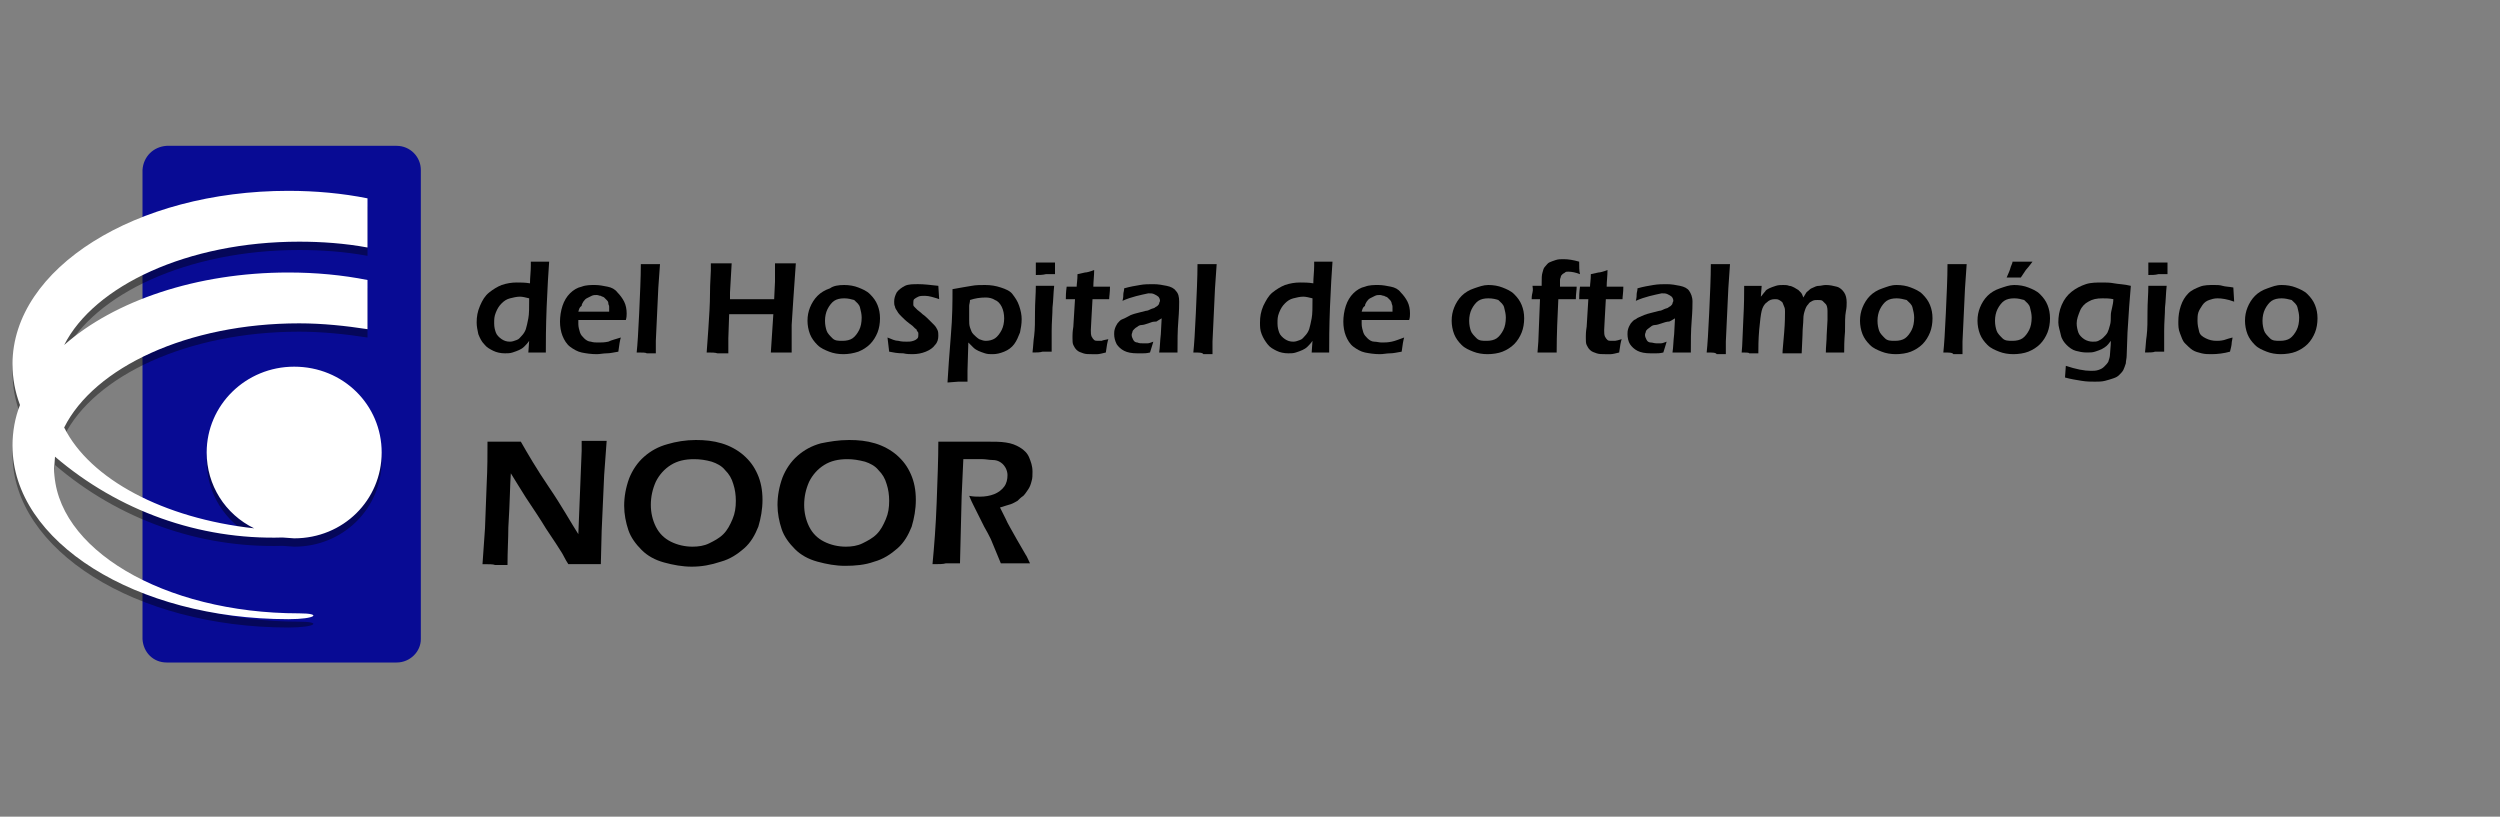 <?xml version="1.0" encoding="utf-8"?>
<!-- Generator: Adobe Illustrator 24.0.1, SVG Export Plug-In . SVG Version: 6.00 Build 0)  -->
<svg version="1.1" id="Layer_1" xmlns="http://www.w3.org/2000/svg" xmlns:xlink="http://www.w3.org/1999/xlink" x="0px" y="0px"
	 viewBox="0 0 300 98" style="enable-background:new 0 0 300 98;" xml:space="preserve">
<rect x="0" y="0" width="300" height="98" fill="#808080" stroke="none"/>
<style type="text/css">
	.st0{fill:#080B94;}
	.st1{opacity:0.4;enable-background:new    ;}
	.st2{fill:#FFFFFF;}
	.st3{enable-background:new    ;}
</style>
<path class="st0" d="M17.1,20.4c0.1-1.6,1.3-2.8,2.9-2.9h27.6c1.6,0,2.9,1.3,2.9,2.9v56.3c0,1.5-1.3,2.8-2.9,2.8H20
	c-1.6,0-2.8-1.2-2.9-2.8V20.4z"/>
<path class="st1" d="M1.5,44.7c0-11.5,14.8-20.8,33.1-20.8c3.3,0,6.5,0.3,9.5,0.9v5.9c-2.7-0.5-5.5-0.7-8.2-0.7
	c-13.4,0-24.6,5.3-28.2,12.4c6-5.3,15.9-8.7,26.9-8.7c3.3,0,6.5,0.3,9.5,0.9v5.9c-2.6-0.4-5.4-0.7-8.2-0.7
	c-13.4,0-24.6,5.3-28.2,12.5c3.1,6.2,11.9,10.9,22.8,12.1c-3.5-1.7-5.7-5.2-5.7-9.1c0-5.7,4.7-10.3,10.5-10.3
	c5.9,0,10.5,4.6,10.5,10.3s-4.6,10.3-10.5,10.3l-1.4-0.1c-10,0.3-19.7-3.2-27.3-9.7l-0.1,1.4c0,9.6,13.1,17.4,29.4,17.4
	c2.8,0,2,0.7-1.3,0.7C16.3,75.3,1.5,66,1.5,54.5c0-1.7,0.3-3.4,0.9-4.9C1.8,48,1.5,46.4,1.5,44.7z"/>
<path class="st2" d="M1.5,43.7c0-11.5,14.8-20.8,33.1-20.8c3.3,0,6.5,0.3,9.5,0.9v5.9c-2.7-0.5-5.5-0.7-8.2-0.7
	c-13.4,0-24.6,5.3-28.2,12.4c6-5.3,15.9-8.7,26.9-8.7c3.3,0,6.5,0.3,9.5,0.9v5.9c-2.6-0.4-5.4-0.7-8.2-0.7
	c-13.4,0-24.6,5.3-28.2,12.5c3.1,6.2,11.9,10.9,22.8,12.1c-3.5-1.7-5.7-5.2-5.7-9.1c0-5.7,4.7-10.3,10.5-10.3
	c5.9,0,10.5,4.6,10.5,10.3s-4.6,10.3-10.5,10.3l-1.4-0.1c-10,0.3-19.7-3.2-27.3-9.7l-0.1,1.4c0,9.6,13.1,17.4,29.4,17.4
	c2.8,0,2,0.7-1.3,0.7C16.3,74.3,1.5,65,1.5,53.5c0-1.7,0.3-3.4,0.9-4.9C1.8,47,1.5,45.4,1.5,43.7z"/>
<g class="st3">
	<path d="M65.5,42.3c-0.4,0-0.8,0-1,0c-0.3,0-0.6,0-1.1,0l0.1-1.4c-0.2,0.3-0.4,0.5-0.6,0.7s-0.4,0.3-0.6,0.4s-0.5,0.2-0.8,0.3
		s-0.6,0.1-0.9,0.1c-0.5,0-1-0.1-1.4-0.3s-0.8-0.4-1.1-0.8c-0.3-0.3-0.5-0.7-0.7-1.2c-0.1-0.5-0.2-0.9-0.2-1.4c0-0.7,0.1-1.3,0.4-2
		s0.6-1.2,1.1-1.6c0.5-0.4,1-0.7,1.5-0.9c0.6-0.2,1.2-0.3,1.8-0.3c0.5,0,1,0,1.6,0.1c0-0.7,0.1-1.4,0.1-2.1v-0.5c0.5,0,0.9,0,1.1,0
		c0.3,0,0.7,0,1.1,0c-0.1,1.3-0.2,3.1-0.3,5.4C65.5,39.3,65.5,41.1,65.5,42.3z M63.5,35.8c-0.4-0.1-0.8-0.2-1.1-0.2
		c-0.4,0-0.8,0.1-1.2,0.2s-0.7,0.3-1,0.6s-0.5,0.6-0.7,1.1s-0.2,0.8-0.2,1.3s0.1,0.8,0.2,1.1c0.1,0.3,0.4,0.6,0.7,0.8s0.6,0.3,1,0.3
		c0.3,0,0.5-0.1,0.8-0.2s0.4-0.3,0.6-0.5s0.4-0.5,0.5-0.8s0.2-0.8,0.3-1.3C63.5,37.7,63.5,36.9,63.5,35.8z"/>
	<path d="M74.5,40.5c-0.1,0.3-0.2,0.9-0.3,1.7c-0.6,0.1-1,0.2-1.4,0.2s-0.8,0.1-1.2,0.1c-0.7,0-1.3-0.1-1.8-0.2
		c-0.5-0.1-1-0.4-1.4-0.7s-0.7-0.8-0.9-1.3c-0.2-0.5-0.3-1.1-0.3-1.7c0-0.6,0.1-1.3,0.3-1.9c0.2-0.6,0.5-1.1,0.9-1.5
		s0.9-0.7,1.4-0.8c0.5-0.2,1.1-0.2,1.6-0.2s1,0.1,1.5,0.2c0.5,0.1,0.9,0.3,1.2,0.7c0.3,0.3,0.6,0.7,0.8,1.1c0.2,0.4,0.3,0.9,0.3,1.4
		c0,0.2,0,0.5-0.1,0.8h-5.7c0,0.2,0,0.3,0,0.5c0,0.3,0.1,0.7,0.2,1s0.3,0.5,0.5,0.7s0.5,0.4,0.8,0.4c0.3,0.1,0.6,0.1,0.9,0.1
		c0.4,0,0.7,0,1.2-0.1C73.4,40.8,73.9,40.7,74.5,40.5z M69.4,37.4h3.7c0-0.2,0-0.4,0-0.6S73,36.6,73,36.4s-0.1-0.3-0.2-0.4
		c-0.1-0.1-0.2-0.2-0.3-0.3s-0.3-0.1-0.4-0.2c-0.2,0-0.3-0.1-0.5-0.1s-0.4,0-0.6,0.1s-0.4,0.2-0.6,0.3s-0.3,0.3-0.4,0.4
		c-0.1,0.2-0.2,0.3-0.2,0.5C69.5,36.9,69.5,37.1,69.4,37.4z"/>
	<path d="M76.4,42.3c0.1-0.9,0.2-2.5,0.3-4.7c0.1-2.3,0.2-4.3,0.2-5.9c0.5,0,0.9,0,1.2,0c0.3,0,0.7,0,1.1,0L79,34.5l-0.3,6.4v1.5
		c-0.4,0-0.8,0-1.1,0C77.5,42.3,77.1,42.3,76.4,42.3z"/>
	<path d="M84.8,42.3l0.2-2.8c0.1-1.5,0.2-3,0.2-4.3s0.1-2.2,0.1-2.7v-0.9c0.6,0,1,0,1.3,0c0.2,0,0.6,0,1.2,0l-0.2,3.5v0.8h5.3
		l0.1-2.1c0-0.7,0-1.2,0-1.4v-0.8h1.3c0.1,0,0.5,0,1.2,0l-0.3,4.3L95,39v1.9c0,0.8,0,1.2,0,1.4h-1.2c-0.2,0-0.6,0-1.3,0
		c0.1-1.5,0.2-3,0.3-4.6h-5.3l-0.1,2.9v1.8h-1.3C85.8,42.3,85.4,42.3,84.8,42.3z"/>
	<path d="M101.3,34.2c0.6,0,1.2,0.1,1.7,0.3s1,0.4,1.4,0.8s0.7,0.8,0.9,1.3c0.2,0.5,0.3,1,0.3,1.6s-0.1,1.2-0.3,1.7s-0.5,1-0.9,1.4
		s-0.9,0.7-1.4,0.9c-0.6,0.2-1.2,0.3-1.8,0.3c-0.6,0-1.2-0.1-1.7-0.3s-1-0.4-1.4-0.8c-0.4-0.4-0.7-0.8-0.9-1.3
		c-0.2-0.5-0.3-1.1-0.3-1.6c0-0.6,0.1-1.1,0.3-1.6c0.2-0.5,0.5-1,0.9-1.4s0.9-0.7,1.5-0.9C100,34.3,100.6,34.2,101.3,34.2z
		 M101.3,35.8c-0.5,0-0.9,0.1-1.2,0.3s-0.6,0.6-0.8,1S99,38,99,38.5s0.1,0.9,0.2,1.2s0.4,0.6,0.7,0.9s0.7,0.3,1.2,0.3
		s0.9-0.1,1.2-0.3c0.3-0.2,0.6-0.6,0.8-1s0.3-0.9,0.3-1.5c0-0.4-0.1-0.8-0.2-1.2s-0.4-0.6-0.7-0.9C102.1,35.9,101.8,35.8,101.3,35.8
		z"/>
	<path d="M106.7,42.2l-0.2-1.7c0.5,0.2,0.9,0.4,1.3,0.4c0.4,0.1,0.7,0.1,1,0.1s0.5,0,0.8-0.1s0.4-0.2,0.5-0.3s0.1-0.3,0.1-0.4
		c0-0.1,0-0.1,0-0.2c0-0.1,0-0.1-0.1-0.2c0-0.1-0.1-0.1-0.1-0.2c0-0.1-0.1-0.1-0.2-0.2s-0.2-0.2-0.3-0.3l-0.4-0.3
		c-0.4-0.3-0.7-0.6-0.9-0.8c-0.2-0.2-0.4-0.4-0.5-0.6c-0.1-0.2-0.3-0.4-0.3-0.6c-0.1-0.2-0.1-0.4-0.1-0.6c0-0.4,0.1-0.7,0.3-1.1
		c0.2-0.3,0.6-0.6,1-0.8s1-0.2,1.6-0.2c0.7,0,1.5,0.1,2.4,0.2l0.1,1.6c-0.6-0.2-1.2-0.4-1.7-0.4c-0.3,0-0.6,0-0.8,0.1
		s-0.4,0.2-0.5,0.3s-0.1,0.3-0.1,0.4c0,0.1,0,0.2,0,0.3s0.1,0.2,0.2,0.3s0.2,0.2,0.3,0.3s0.3,0.2,0.6,0.5c0.3,0.2,0.6,0.5,0.8,0.7
		s0.4,0.4,0.6,0.6s0.3,0.4,0.4,0.6c0.1,0.2,0.1,0.5,0.1,0.7c0,0.4-0.1,0.8-0.4,1.1c-0.2,0.3-0.6,0.6-1.1,0.8s-1,0.3-1.6,0.3
		c-0.3,0-0.7,0-1.1-0.1C107.7,42.4,107.2,42.3,106.7,42.2z"/>
	<path d="M113.7,45.9c0.1-1.5,0.2-3.3,0.4-5.6s0.2-4.2,0.2-5.6c1-0.2,1.8-0.3,2.3-0.4s1.1-0.1,1.6-0.1c0.7,0,1.3,0.1,1.9,0.3
		s1.1,0.4,1.4,0.8s0.6,0.8,0.8,1.4s0.3,1.1,0.3,1.6c0,0.6-0.1,1.1-0.2,1.6c-0.2,0.5-0.4,1-0.7,1.4c-0.3,0.4-0.7,0.7-1.2,0.9
		s-0.9,0.3-1.4,0.3c-0.3,0-0.6,0-0.9-0.1s-0.6-0.2-0.8-0.3c-0.2-0.1-0.4-0.2-0.6-0.4c-0.1-0.1-0.3-0.3-0.6-0.6l-0.1,3.4V45
		c0,0.1,0,0.3,0,0.8c-0.5,0-0.9,0-1.1,0L113.7,45.9z M116.4,36c0,0.3-0.1,0.5-0.1,0.7v0.9c0,0.4,0,0.6,0,0.8c0,0.3,0,0.6,0.1,0.9
		c0.1,0.3,0.2,0.6,0.4,0.8c0.2,0.2,0.4,0.4,0.7,0.6c0.3,0.1,0.5,0.2,0.8,0.2c0.4,0,0.8-0.1,1.1-0.3c0.3-0.2,0.6-0.6,0.8-1
		c0.2-0.4,0.3-0.9,0.3-1.4s-0.1-1-0.3-1.4s-0.5-0.7-0.8-0.8c-0.3-0.2-0.7-0.3-1.1-0.3C117.6,35.7,117,35.8,116.4,36z"/>
	<path d="M123.9,42.3c0.1-0.8,0.1-1.4,0.2-2c0.1-0.8,0.1-1.8,0.1-2.9c0-1.1,0.1-2.1,0.1-3.1c0.5,0,0.9,0,1.1,0s0.6,0,1.1,0
		c-0.1,0.9-0.1,1.8-0.2,2.6c0,0.8-0.1,1.8-0.1,2.8s0,1.9,0,2.5c-0.5,0-0.9,0-1.1,0C124.8,42.3,124.4,42.3,123.9,42.3z M124.3,33
		c0-0.5,0-0.9,0-1.2v-0.3c0.5,0,0.9,0,1.2,0c0.4,0,0.8,0,1.1,0c0,0.1,0,0.3,0,0.4v1c-0.4,0-0.8,0-1.1,0C125.1,33,124.7,33,124.3,33z
		"/>
	<path d="M133,40.7c-0.1,0.3-0.2,0.8-0.3,1.6c-0.4,0.1-0.8,0.2-1,0.2s-0.5,0-0.7,0c-0.4,0-0.7,0-1-0.1s-0.6-0.2-0.8-0.4
		s-0.3-0.4-0.4-0.6s-0.1-0.5-0.1-0.8c0-0.1,0-0.2,0-0.3s0-0.5,0.1-1.1l0.2-3.3h-1.1c0-0.3,0-0.8,0.1-1.5h1.2c0-0.3,0.1-0.8,0.1-1.5
		l0.9-0.2c0.2,0,0.6-0.1,1.1-0.3c0,0.7-0.1,1.4-0.1,2h2c0,0.7-0.1,1.2-0.1,1.5h-2c-0.1,2.1-0.2,3.3-0.2,3.7c0,0.3,0,0.6,0.1,0.8
		s0.2,0.3,0.3,0.4s0.3,0.1,0.5,0.1c0.1,0,0.3,0,0.4,0C132.4,40.8,132.6,40.8,133,40.7z"/>
	<path d="M134.7,36.1c0.1-0.4,0.1-0.6,0.1-0.8s0.1-0.4,0.1-0.7c0.7-0.2,1.3-0.3,1.9-0.4c0.5-0.1,1.1-0.1,1.6-0.1
		c0.6,0,1.1,0.1,1.6,0.2c0.5,0.1,0.9,0.3,1.1,0.6c0.3,0.3,0.4,0.7,0.4,1.3c0,0.3,0,1.1-0.1,2.3s-0.1,2.5-0.1,3.8c-0.4,0-0.8,0-1.1,0
		s-0.7,0-1.1,0c0.1-0.6,0.1-1.4,0.2-2.2l0.1-1.9c-0.2,0.1-0.3,0.2-0.5,0.3c-0.1,0.1-0.2,0.1-0.4,0.1s-0.4,0.1-0.7,0.2
		c-0.3,0.1-0.6,0.2-0.8,0.2s-0.4,0.1-0.5,0.2c-0.2,0.1-0.3,0.2-0.4,0.3s-0.2,0.2-0.2,0.3s-0.1,0.2-0.1,0.4s0.1,0.4,0.2,0.6
		c0.1,0.2,0.3,0.3,0.5,0.3c0.2,0.1,0.4,0.1,0.7,0.1c0.2,0,0.3,0,0.5,0s0.4-0.1,0.7-0.2c-0.1,0.3-0.2,0.7-0.4,1.3
		c-0.4,0.1-0.7,0.1-0.9,0.1s-0.4,0-0.6,0c-0.7,0-1.2-0.1-1.6-0.3s-0.7-0.5-0.9-0.8c-0.2-0.4-0.3-0.8-0.3-1.2c0-0.2,0-0.4,0.1-0.7
		s0.2-0.4,0.3-0.6c0.2-0.2,0.3-0.4,0.6-0.5s0.6-0.3,1-0.5c0.5-0.2,1.1-0.3,1.8-0.5c0.2,0,0.4-0.1,0.6-0.2c0.2-0.1,0.4-0.1,0.5-0.2
		c0.1-0.1,0.2-0.1,0.3-0.2s0.2-0.2,0.2-0.3s0.1-0.2,0.1-0.3c0-0.2-0.1-0.4-0.2-0.5c-0.1-0.1-0.3-0.2-0.5-0.3s-0.4-0.1-0.7-0.1
		C136.9,35.4,135.8,35.6,134.7,36.1z"/>
	<path d="M143.2,42.3c0.1-0.9,0.2-2.5,0.3-4.7c0.1-2.3,0.2-4.3,0.2-5.9c0.5,0,0.9,0,1.2,0s0.7,0,1.1,0l-0.2,2.9l-0.3,6.4v1.5
		c-0.4,0-0.8,0-1.1,0C144.3,42.3,143.9,42.3,143.2,42.3z"/>
	<path d="M159.5,42.3c-0.4,0-0.8,0-1,0c-0.3,0-0.6,0-1.1,0l0.1-1.4c-0.2,0.3-0.4,0.5-0.6,0.7s-0.4,0.3-0.6,0.4s-0.5,0.2-0.8,0.3
		s-0.6,0.1-0.9,0.1c-0.5,0-1-0.1-1.4-0.3s-0.8-0.4-1.1-0.8s-0.5-0.7-0.7-1.2s-0.2-0.9-0.2-1.4c0-0.7,0.1-1.3,0.4-2
		c0.3-0.6,0.6-1.2,1.1-1.6c0.5-0.4,1-0.7,1.5-0.9c0.6-0.2,1.2-0.3,1.8-0.3c0.5,0,1,0,1.6,0.1c0-0.7,0.1-1.4,0.1-2.1v-0.5
		c0.5,0,0.9,0,1.1,0c0.3,0,0.7,0,1.1,0c-0.1,1.3-0.2,3.1-0.3,5.4C159.5,39.3,159.5,41.1,159.5,42.3z M157.5,35.8
		c-0.4-0.1-0.8-0.2-1.1-0.2c-0.4,0-0.8,0.1-1.2,0.2s-0.7,0.3-1,0.6s-0.5,0.6-0.7,1.1s-0.2,0.8-0.2,1.3s0.1,0.8,0.2,1.1
		s0.4,0.6,0.7,0.8s0.6,0.3,1,0.3c0.3,0,0.5-0.1,0.8-0.2s0.4-0.3,0.6-0.5c0.2-0.2,0.4-0.5,0.5-0.8s0.2-0.8,0.3-1.3
		C157.5,37.7,157.5,36.9,157.5,35.8z"/>
	<path d="M168.5,40.5c-0.1,0.3-0.2,0.9-0.3,1.7c-0.6,0.1-1,0.2-1.4,0.2s-0.8,0.1-1.2,0.1c-0.7,0-1.3-0.1-1.8-0.2
		c-0.5-0.1-1-0.4-1.4-0.7s-0.7-0.8-0.9-1.3s-0.3-1.1-0.3-1.7c0-0.6,0.1-1.3,0.3-1.9c0.2-0.6,0.5-1.1,0.9-1.5s0.9-0.7,1.4-0.8
		c0.5-0.2,1.1-0.2,1.6-0.2s1,0.1,1.5,0.2c0.5,0.1,0.9,0.3,1.2,0.7c0.3,0.3,0.6,0.7,0.8,1.1s0.3,0.9,0.3,1.4c0,0.2,0,0.5-0.1,0.8
		h-5.7c0,0.2,0,0.3,0,0.5c0,0.3,0.1,0.7,0.2,1s0.3,0.5,0.5,0.7s0.5,0.4,0.8,0.4s0.6,0.1,0.9,0.1c0.4,0,0.7,0,1.2-0.1
		S167.9,40.7,168.5,40.5z M163.4,37.4h3.7c0-0.2,0-0.4,0-0.6s-0.1-0.3-0.1-0.4s-0.1-0.3-0.2-0.4c-0.1-0.1-0.2-0.2-0.3-0.3
		s-0.3-0.1-0.4-0.2c-0.2,0-0.3-0.1-0.5-0.1s-0.4,0-0.6,0.1s-0.4,0.2-0.6,0.3c-0.2,0.1-0.3,0.3-0.4,0.4c-0.1,0.2-0.2,0.3-0.2,0.5
		C163.5,36.9,163.5,37.1,163.4,37.4z"/>
	<path d="M178.6,34.2c0.6,0,1.2,0.1,1.7,0.3s1,0.4,1.4,0.8s0.7,0.8,0.9,1.3s0.3,1,0.3,1.6s-0.1,1.2-0.3,1.7s-0.5,1-0.9,1.4
		s-0.9,0.7-1.4,0.9s-1.2,0.3-1.8,0.3s-1.2-0.1-1.7-0.3s-1-0.4-1.4-0.8s-0.7-0.8-0.9-1.3s-0.3-1.1-0.3-1.6c0-0.6,0.1-1.1,0.3-1.6
		s0.5-1,0.9-1.4s0.9-0.7,1.5-0.9S178,34.2,178.6,34.2z M178.6,35.8c-0.5,0-0.9,0.1-1.2,0.3s-0.6,0.6-0.8,1s-0.3,0.9-0.3,1.4
		s0.1,0.9,0.2,1.2s0.4,0.6,0.7,0.9s0.7,0.3,1.2,0.3s0.9-0.1,1.2-0.3s0.6-0.6,0.8-1s0.3-0.9,0.3-1.5c0-0.4-0.1-0.8-0.2-1.2
		s-0.4-0.6-0.7-0.9C179.5,35.9,179.1,35.8,178.6,35.8z"/>
	<path d="M184.5,42.3l0.1-1.3l0.2-5.1h-1c0-0.2,0-0.4,0.1-0.8s0-0.6,0-0.8h1.1V34c0-0.6,0-1,0.1-1.3s0.1-0.5,0.3-0.7
		s0.3-0.4,0.5-0.5s0.5-0.2,0.8-0.3s0.6-0.1,0.9-0.1c0.6,0,1.2,0.1,1.9,0.3c0,0.6,0,1.1,0.1,1.5c-0.5-0.2-1-0.3-1.4-0.3
		c-0.2,0-0.3,0-0.4,0.1s-0.2,0.1-0.3,0.2s-0.2,0.2-0.2,0.3s-0.1,0.2-0.1,0.4s0,0.3,0,0.5v0.3h2c0,0.4-0.1,0.9-0.1,1.5H187
		c-0.1,2.1-0.2,4.2-0.2,6.4c-0.5,0-0.9,0-1.1,0C185.4,42.3,185,42.3,184.5,42.3z"/>
	<path d="M194.6,40.7c-0.1,0.3-0.2,0.8-0.3,1.6c-0.4,0.1-0.8,0.2-1,0.2s-0.5,0-0.7,0c-0.4,0-0.7,0-1-0.1s-0.6-0.2-0.8-0.4
		s-0.3-0.4-0.4-0.6s-0.1-0.5-0.1-0.8c0-0.1,0-0.2,0-0.3s0-0.5,0.1-1.1l0.2-3.3h-1.1c0-0.3,0-0.8,0.1-1.5h1.2c0-0.3,0.1-0.8,0.1-1.5
		l0.9-0.2c0.2,0,0.6-0.1,1.1-0.3c0,0.7-0.1,1.4-0.1,2h2c0,0.7-0.1,1.2-0.1,1.5h-2c-0.1,2.1-0.2,3.3-0.2,3.7c0,0.3,0,0.6,0.1,0.8
		s0.2,0.3,0.3,0.4s0.3,0.1,0.5,0.1c0.1,0,0.3,0,0.4,0S194.3,40.8,194.6,40.7z"/>
	<path d="M196.3,36.1c0.1-0.4,0.1-0.6,0.1-0.8s0.1-0.4,0.1-0.7c0.7-0.2,1.3-0.3,1.9-0.4s1.1-0.1,1.6-0.1c0.6,0,1.1,0.1,1.6,0.2
		s0.9,0.3,1.1,0.6s0.4,0.7,0.4,1.3c0,0.3,0,1.1-0.1,2.3s-0.1,2.5-0.1,3.8c-0.4,0-0.8,0-1.1,0s-0.7,0-1.1,0c0.1-0.6,0.1-1.4,0.2-2.2
		l0.1-1.9c-0.2,0.1-0.3,0.2-0.5,0.3s-0.2,0.1-0.4,0.1c-0.1,0-0.4,0.1-0.7,0.2s-0.6,0.2-0.8,0.2s-0.4,0.1-0.5,0.2s-0.3,0.2-0.4,0.3
		s-0.2,0.2-0.2,0.3s-0.1,0.2-0.1,0.4s0.1,0.4,0.2,0.6s0.3,0.3,0.5,0.3s0.4,0.1,0.7,0.1c0.2,0,0.3,0,0.5,0s0.4-0.1,0.7-0.2
		c-0.1,0.3-0.2,0.7-0.4,1.3c-0.4,0.1-0.7,0.1-0.9,0.1s-0.4,0-0.6,0c-0.7,0-1.2-0.1-1.6-0.3s-0.7-0.5-0.9-0.8s-0.3-0.8-0.3-1.2
		c0-0.2,0-0.4,0.1-0.7s0.2-0.4,0.3-0.6c0.2-0.2,0.3-0.4,0.6-0.5c0.2-0.2,0.6-0.3,1-0.5c0.5-0.2,1.1-0.3,1.8-0.5
		c0.2,0,0.4-0.1,0.6-0.2s0.4-0.1,0.5-0.2c0.1-0.1,0.2-0.1,0.3-0.2s0.2-0.2,0.2-0.3s0.1-0.2,0.1-0.3c0-0.2-0.1-0.4-0.2-0.5
		c-0.1-0.1-0.3-0.2-0.5-0.3s-0.4-0.1-0.7-0.1C198.5,35.4,197.4,35.6,196.3,36.1z"/>
	<path d="M204.8,42.3c0.1-0.9,0.2-2.5,0.3-4.7s0.2-4.3,0.2-5.9c0.5,0,0.9,0,1.2,0s0.7,0,1.1,0l-0.2,2.9l-0.3,6.4v1.5
		c-0.4,0-0.8,0-1.1,0C205.9,42.3,205.5,42.3,204.8,42.3z"/>
	<path d="M209,42.3c0.1-0.9,0.1-2.2,0.2-4s0.1-3.1,0.1-4c0.4,0,0.8,0,1.1,0s0.7,0,1,0l-0.1,1.3c0.2-0.2,0.3-0.4,0.5-0.6
		c0.1-0.2,0.3-0.3,0.5-0.4s0.5-0.2,0.8-0.3s0.6-0.1,0.9-0.1c0.2,0,0.5,0,0.7,0.1c0.2,0,0.4,0.1,0.6,0.2s0.3,0.2,0.5,0.3
		c0.1,0.1,0.2,0.2,0.3,0.3s0.2,0.3,0.3,0.6c0.1-0.2,0.2-0.3,0.3-0.5s0.2-0.2,0.4-0.4s0.3-0.2,0.5-0.3s0.4-0.2,0.7-0.2
		c0.2,0,0.5-0.1,0.8-0.1c0.5,0,0.9,0.1,1.3,0.2c0.4,0.1,0.7,0.4,0.9,0.7s0.3,0.7,0.3,1.2c0,0.3,0,0.6-0.1,1.1s-0.1,1.3-0.1,2.4
		c-0.1,1.1-0.1,1.9-0.1,2.5c-0.4,0-0.7,0-1,0s-0.7,0-1.2,0c0-0.7,0.1-1.4,0.1-2.1l0.1-1.8c0-0.5,0-0.8,0-1.1c0-0.4-0.1-0.7-0.2-0.8
		s-0.3-0.3-0.4-0.4s-0.4-0.1-0.6-0.1c-0.2,0-0.4,0-0.6,0.1c-0.2,0.1-0.4,0.2-0.5,0.4c-0.2,0.2-0.3,0.4-0.4,0.7
		c-0.1,0.3-0.2,0.6-0.2,1.1s-0.1,1.1-0.1,1.9l-0.1,2.2c-0.4,0-0.8,0-1.1,0s-0.7,0-1.2,0c0-0.4,0.1-1.2,0.2-2.5
		c0.1-1.2,0.1-2.1,0.1-2.5c0-0.2,0-0.4-0.1-0.6s-0.1-0.3-0.2-0.5c-0.1-0.1-0.2-0.2-0.4-0.3s-0.3-0.1-0.5-0.1c-0.4,0-0.7,0.1-1,0.4
		c-0.3,0.2-0.5,0.6-0.6,1s-0.2,1.2-0.3,2.3c-0.1,1.2-0.1,2.1-0.1,2.8c-0.5,0-0.8,0-1.1,0C209.9,42.3,209.5,42.3,209,42.3z"/>
	<path d="M227.6,34.2c0.6,0,1.2,0.1,1.7,0.3s1,0.4,1.4,0.8s0.7,0.8,0.9,1.3s0.3,1,0.3,1.6s-0.1,1.2-0.3,1.7s-0.5,1-0.9,1.4
		s-0.9,0.7-1.4,0.9s-1.2,0.3-1.8,0.3s-1.2-0.1-1.7-0.3s-1-0.4-1.4-0.8s-0.7-0.8-0.9-1.3s-0.3-1.1-0.3-1.6c0-0.6,0.1-1.1,0.3-1.6
		s0.5-1,0.9-1.4s0.9-0.7,1.5-0.9S226.9,34.2,227.6,34.2z M227.6,35.8c-0.5,0-0.9,0.1-1.2,0.3s-0.6,0.6-0.8,1s-0.3,0.9-0.3,1.4
		s0.1,0.9,0.2,1.2s0.4,0.6,0.7,0.9s0.7,0.3,1.2,0.3s0.9-0.1,1.2-0.3s0.6-0.6,0.8-1s0.3-0.9,0.3-1.5c0-0.4-0.1-0.8-0.2-1.2
		s-0.4-0.6-0.7-0.9C228.4,35.9,228,35.8,227.6,35.8z"/>
	<path d="M233.2,42.3c0.1-0.9,0.2-2.5,0.3-4.7s0.2-4.3,0.2-5.9c0.5,0,0.9,0,1.2,0s0.7,0,1.1,0l-0.2,2.9l-0.3,6.4v1.5
		c-0.4,0-0.8,0-1.1,0C234.3,42.3,233.9,42.3,233.2,42.3z"/>
	<path d="M241.7,34.2c0.6,0,1.2,0.1,1.7,0.3s1,0.4,1.4,0.8s0.7,0.8,0.9,1.3s0.3,1,0.3,1.6s-0.1,1.2-0.3,1.7s-0.5,1-0.9,1.4
		s-0.9,0.7-1.4,0.9s-1.2,0.3-1.8,0.3s-1.2-0.1-1.7-0.3s-1-0.4-1.4-0.8s-0.7-0.8-0.9-1.3s-0.3-1.1-0.3-1.6c0-0.6,0.1-1.1,0.3-1.6
		s0.5-1,0.9-1.4s0.9-0.7,1.5-0.9S241.1,34.2,241.7,34.2z M241.7,35.8c-0.5,0-0.9,0.1-1.2,0.3s-0.6,0.6-0.8,1s-0.3,0.9-0.3,1.4
		s0.1,0.9,0.2,1.2s0.4,0.6,0.7,0.9s0.7,0.3,1.2,0.3s0.9-0.1,1.2-0.3s0.6-0.6,0.8-1s0.3-0.9,0.3-1.5c0-0.4-0.1-0.8-0.2-1.2
		s-0.4-0.6-0.7-0.9C242.5,35.9,242.2,35.8,241.7,35.8z M240.8,33.3l0.3-0.7c0.1-0.2,0.1-0.3,0.2-0.6s0.2-0.4,0.2-0.6
		c0.4,0,0.8,0,1.2,0c0.3,0,0.7,0,1.2,0c-0.3,0.4-0.6,0.8-0.8,1l-0.6,0.9c-0.3,0-0.6,0-0.8,0C241.3,33.3,241.1,33.3,240.8,33.3z"/>
	<path d="M247.9,43.9c1.2,0.4,2.2,0.6,3,0.6c0.3,0,0.6,0,0.9-0.1c0.3-0.1,0.5-0.2,0.7-0.4s0.4-0.4,0.5-0.6c0.1-0.3,0.2-0.6,0.2-0.9
		c0-0.3,0.1-0.9,0.1-1.6c-0.2,0.3-0.4,0.5-0.5,0.6s-0.4,0.3-0.6,0.4s-0.5,0.2-0.8,0.3s-0.6,0.1-1,0.1c-0.5,0-0.9-0.1-1.3-0.2
		s-0.8-0.4-1.1-0.7s-0.6-0.7-0.7-1.2s-0.3-1-0.3-1.5c0-0.7,0.1-1.4,0.4-2.1s0.7-1.2,1.2-1.6s1.1-0.7,1.7-0.9s1.3-0.2,2-0.2
		c0.4,0,0.9,0,1.4,0.1s1.2,0.1,2,0.3l-0.2,2.5l-0.2,3.1l-0.1,2.8c0,0.3-0.1,0.6-0.1,0.9c-0.1,0.3-0.2,0.6-0.3,0.8s-0.3,0.4-0.5,0.6
		c-0.2,0.2-0.4,0.3-0.7,0.4c-0.3,0.1-0.6,0.2-1,0.3s-0.8,0.1-1.2,0.1c-0.5,0-1,0-1.6-0.1s-1.3-0.2-2-0.4L247.9,43.9z M253.6,35.9
		c-0.5-0.1-0.9-0.1-1.3-0.1c-0.7,0-1.2,0.1-1.7,0.4c-0.4,0.2-0.8,0.6-1,1.1s-0.4,1-0.4,1.5c0,0.4,0.1,0.8,0.2,1.1
		c0.1,0.3,0.4,0.6,0.7,0.8s0.7,0.3,1,0.3s0.5,0,0.7-0.1s0.4-0.2,0.6-0.4c0.2-0.2,0.4-0.4,0.5-0.6s0.2-0.5,0.3-0.9
		c0.1-0.3,0.1-0.7,0.1-1.2S253.6,36.6,253.6,35.9z"/>
	<path d="M257.4,42.3c0.1-0.8,0.1-1.4,0.2-2c0.1-0.8,0.1-1.8,0.1-2.9s0.1-2.1,0.1-3.1c0.5,0,0.9,0,1.1,0s0.6,0,1.1,0
		c-0.1,0.9-0.1,1.8-0.2,2.6c0,0.8-0.1,1.8-0.1,2.8c0,1.1,0,1.9,0,2.5c-0.5,0-0.9,0-1.1,0C258.4,42.3,257.9,42.3,257.4,42.3z
		 M257.8,33c0-0.5,0-0.9,0-1.2v-0.3c0.5,0,0.9,0,1.2,0c0.4,0,0.8,0,1.1,0c0,0.1,0,0.3,0,0.4v1c-0.4,0-0.8,0-1.1,0
		C258.6,33,258.3,33,257.8,33z"/>
	<path d="M267.9,40.5c0,0.2-0.1,0.5-0.1,0.7s-0.1,0.6-0.2,1c-0.7,0.2-1.5,0.3-2.2,0.3c-0.4,0-0.8,0-1.2-0.1s-0.8-0.2-1.1-0.4
		s-0.6-0.5-0.9-0.8s-0.4-0.7-0.6-1.2s-0.2-0.9-0.2-1.4c0-0.7,0.1-1.3,0.3-1.9s0.5-1.1,0.9-1.5s0.9-0.6,1.4-0.8s1.1-0.2,1.7-0.2
		c0.3,0,0.7,0,1,0.1s0.8,0.1,1.3,0.2l0.1,1.7c-0.8-0.3-1.5-0.4-2-0.4c-0.4,0-0.7,0.1-1,0.2c-0.3,0.1-0.6,0.3-0.8,0.6
		s-0.4,0.6-0.5,0.9c-0.1,0.3-0.1,0.7-0.1,1c0,0.5,0.1,0.9,0.2,1.3s0.4,0.6,0.8,0.8s0.8,0.3,1.3,0.3c0.2,0,0.5,0,0.9-0.1
		C267.2,40.7,267.5,40.6,267.9,40.5z"/>
	<path d="M273.8,34.2c0.6,0,1.2,0.1,1.7,0.3s1,0.4,1.4,0.8s0.7,0.8,0.9,1.3s0.3,1,0.3,1.6s-0.1,1.2-0.3,1.7s-0.5,1-0.9,1.4
		s-0.9,0.7-1.4,0.9s-1.2,0.3-1.8,0.3c-0.6,0-1.2-0.1-1.7-0.3s-1-0.4-1.4-0.8s-0.7-0.8-0.9-1.3s-0.3-1.1-0.3-1.6
		c0-0.6,0.1-1.1,0.3-1.6s0.5-1,0.9-1.4s0.9-0.7,1.5-0.9S273.1,34.2,273.8,34.2z M273.8,35.8c-0.5,0-0.9,0.1-1.2,0.3s-0.6,0.6-0.8,1
		s-0.3,0.9-0.3,1.4s0.1,0.9,0.2,1.2s0.4,0.6,0.7,0.9s0.7,0.3,1.2,0.3s0.9-0.1,1.2-0.3s0.6-0.6,0.8-1s0.3-0.9,0.3-1.5
		c0-0.4-0.1-0.8-0.2-1.2s-0.4-0.6-0.7-0.9C274.6,35.9,274.2,35.8,273.8,35.8z"/>
</g>
<g class="st3">
	<path d="M57.9,67.7c0.1-1.3,0.2-2.7,0.3-4.3l0.2-5.3c0.1-1.9,0.1-3.6,0.1-5.1c0.8,0,1.5,0,2.1,0c0.4,0,1.1,0,1.9,0
		c0.8,1.4,1.9,3.3,3.4,5.5s2.6,4.2,3.5,5.6l0.4-10c0-0.2,0-0.6,0-1.2c0.7,0,1.2,0,1.5,0c0.1,0,0.6,0,1.5,0L72.5,57l-0.3,6.7l-0.1,4
		c-0.7,0-1.4,0-1.9,0c-0.4,0-1.1,0-2,0c-0.4-0.6-0.6-1.1-0.8-1.4c-0.3-0.5-0.9-1.4-1.9-2.9c-0.6-1-1.4-2.2-2.4-3.7
		c-0.7-1.1-1.3-2.1-1.8-2.9c-0.1,1.2-0.1,3.3-0.3,6.5c0,1.3-0.1,2.8-0.1,4.5c-0.7,0-1.2,0-1.5,0C59.2,67.7,58.7,67.7,57.9,67.7z"/>
	<path d="M83.5,52.8c1.1,0,2.1,0.1,3.1,0.4c1,0.3,1.9,0.8,2.6,1.4c0.8,0.7,1.3,1.4,1.7,2.3s0.6,1.9,0.6,3.1c0,1.1-0.2,2.2-0.5,3.2
		c-0.4,1-0.9,1.9-1.7,2.6c-0.8,0.7-1.7,1.3-2.8,1.6C85.3,67.8,84.2,68,83,68c-1.1,0-2.2-0.2-3.3-0.5c-1.1-0.3-2-0.8-2.7-1.5
		s-1.3-1.5-1.6-2.4c-0.3-0.9-0.5-1.9-0.5-2.9c0-1.1,0.2-2.2,0.6-3.3c0.4-1,1-1.9,1.8-2.6c0.8-0.7,1.7-1.2,2.8-1.5
		C81.1,53,82.3,52.8,83.5,52.8z M83.3,55.1c-1.1,0-2,0.2-2.8,0.7s-1.4,1.2-1.8,2c-0.4,0.9-0.6,1.8-0.6,2.8c0,0.9,0.2,1.8,0.6,2.6
		s1,1.4,1.8,1.8s1.7,0.6,2.6,0.6c0.7,0,1.4-0.1,2-0.4s1.2-0.6,1.7-1.1s0.8-1.1,1.1-1.8s0.4-1.4,0.4-2.2c0-0.7-0.1-1.4-0.3-2
		c-0.2-0.7-0.5-1.2-1-1.7c-0.4-0.5-1-0.8-1.6-1C84.7,55.2,84,55.1,83.3,55.1z"/>
	<path d="M101.9,52.8c1.1,0,2.1,0.1,3.1,0.4c1,0.3,1.9,0.8,2.6,1.4c0.8,0.7,1.3,1.4,1.7,2.3s0.6,1.9,0.6,3.1c0,1.1-0.2,2.2-0.5,3.2
		c-0.4,1-0.9,1.9-1.7,2.6c-0.8,0.7-1.7,1.3-2.8,1.6c-1.1,0.4-2.3,0.5-3.5,0.5c-1.1,0-2.2-0.2-3.3-0.5c-1.1-0.3-2-0.8-2.7-1.5
		s-1.3-1.5-1.6-2.4c-0.3-0.9-0.5-1.9-0.5-2.9c0-1.1,0.2-2.2,0.6-3.3c0.4-1,1-1.9,1.8-2.6c0.8-0.7,1.7-1.2,2.8-1.5
		C99.5,53,100.6,52.8,101.9,52.8z M101.7,55.1c-1.1,0-2,0.2-2.8,0.7s-1.4,1.2-1.8,2c-0.4,0.9-0.6,1.8-0.6,2.8c0,0.9,0.2,1.8,0.6,2.6
		s1,1.4,1.8,1.8s1.7,0.6,2.6,0.6c0.7,0,1.4-0.1,2-0.4s1.2-0.6,1.7-1.1s0.8-1.1,1.1-1.8s0.4-1.4,0.4-2.2c0-0.7-0.1-1.4-0.3-2
		c-0.2-0.7-0.5-1.2-1-1.7c-0.4-0.5-1-0.8-1.6-1C103,55.2,102.4,55.1,101.7,55.1z"/>
	<path d="M111.9,67.7c0.2-2.1,0.4-4.6,0.5-7.4s0.2-5.2,0.2-7.3c0.9,0,1.6,0,2.2,0s1.2,0,1.8,0c0.6,0,1.2,0,1.9,0
		c0.8,0,1.6,0,2.2,0.1c0.7,0.1,1.2,0.3,1.7,0.6s0.9,0.7,1.1,1.2s0.4,1,0.4,1.7c0,0.4,0,0.8-0.1,1.1c-0.1,0.4-0.2,0.7-0.4,1
		c-0.2,0.3-0.4,0.6-0.6,0.8c-0.3,0.2-0.5,0.4-0.7,0.6c-0.2,0.1-0.5,0.3-0.8,0.4c-0.3,0.1-0.7,0.2-1.3,0.4l0.7,1.4
		c0.2,0.5,0.7,1.3,1.3,2.4l1.1,1.9c0.1,0.1,0.2,0.4,0.5,1c-0.9,0-1.5,0-1.7,0c-0.3,0-1,0-1.8,0l-1.2-2.9c-0.2-0.4-0.5-1-0.8-1.5
		l-1.3-2.6c-0.1-0.2-0.3-0.6-0.5-1.1c0.5,0.1,0.9,0.1,1.3,0.1c0.6,0,1.2-0.1,1.7-0.3s0.9-0.5,1.2-0.9c0.3-0.4,0.4-0.9,0.4-1.4
		c0-0.3-0.1-0.6-0.2-0.8s-0.3-0.5-0.6-0.7s-0.6-0.3-1-0.3s-0.8-0.1-1.2-0.1c-0.2,0-0.5,0-0.9,0s-0.8,0-1.4,0l-0.2,4.4l-0.2,8.1h-1.7
		C113.2,67.7,112.7,67.7,111.9,67.7z"/>
</g>
</svg>
